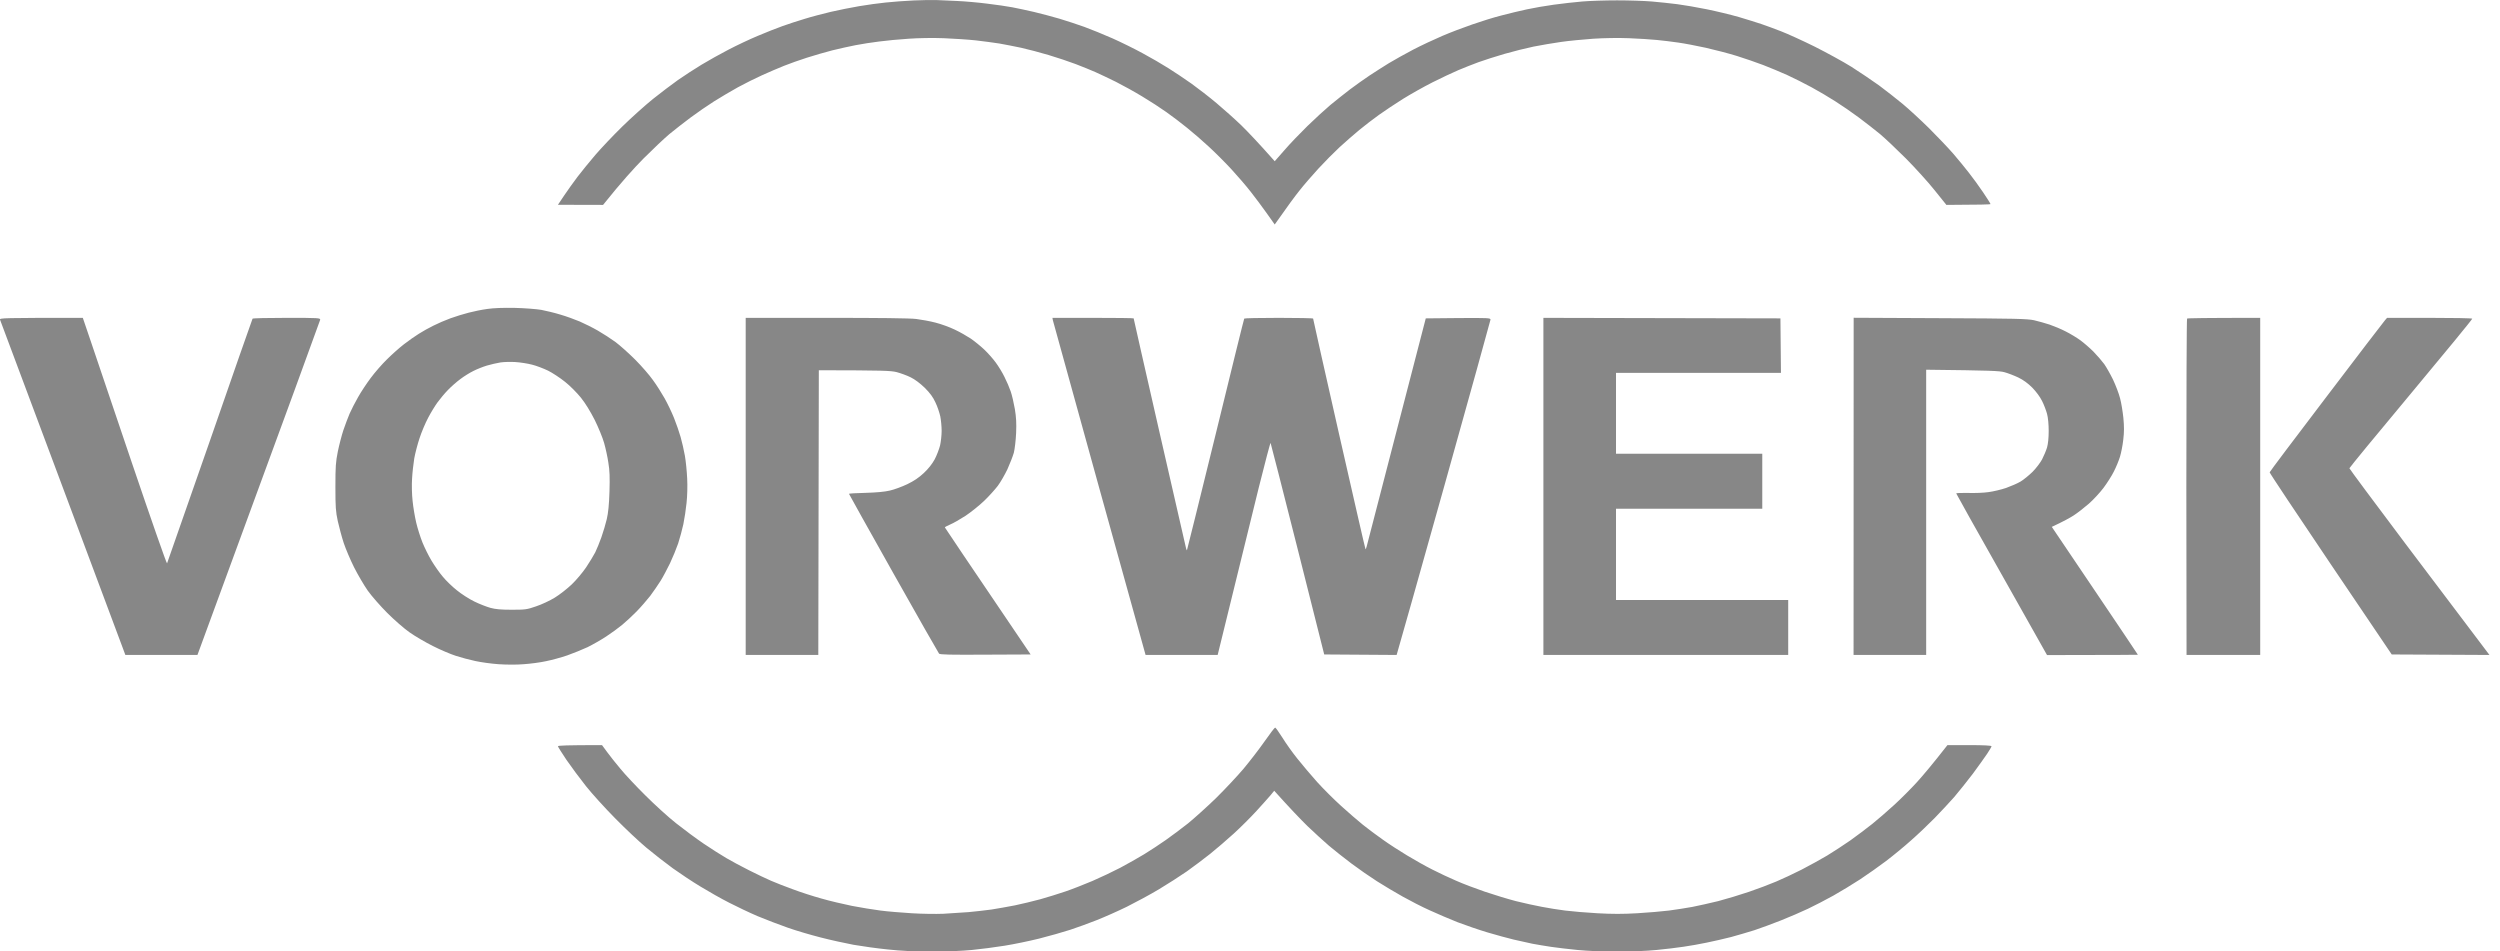 <?xml version="1.0" encoding="utf-8"?>
<svg xmlns="http://www.w3.org/2000/svg" fill="none" height="51" viewBox="0 0 134 51" width="134">
<path clip-rule="evenodd" d="M50.172 0.002C50.355 0.013 50.855 0.035 51.284 0.052C51.712 0.069 52.451 0.135 52.924 0.197C53.396 0.252 53.997 0.341 54.258 0.391C54.52 0.441 55.042 0.552 55.426 0.641C55.809 0.73 56.421 0.897 56.788 1.003C57.155 1.114 57.756 1.309 58.123 1.442C58.489 1.575 59.168 1.853 59.624 2.054C60.085 2.259 60.808 2.615 61.236 2.849C61.664 3.077 62.293 3.444 62.626 3.655C62.96 3.866 63.521 4.239 63.872 4.489C64.222 4.739 64.823 5.206 65.206 5.528C65.59 5.851 66.19 6.385 66.541 6.724C66.885 7.063 67.43 7.63 68.325 8.642L68.848 8.047C69.132 7.713 69.693 7.135 70.082 6.752C70.477 6.368 71.022 5.868 71.3 5.634C71.578 5.406 72.051 5.028 72.356 4.795C72.662 4.567 73.135 4.227 73.413 4.044C73.691 3.861 74.152 3.566 74.442 3.388C74.731 3.21 75.32 2.888 75.748 2.66C76.176 2.437 76.877 2.109 77.305 1.926C77.733 1.742 78.462 1.464 78.918 1.309C79.379 1.147 80.074 0.93 80.474 0.83C80.875 0.725 81.486 0.575 81.837 0.502C82.187 0.425 82.837 0.313 83.282 0.252C83.727 0.191 84.411 0.113 84.811 0.08C85.212 0.046 86.046 0.019 86.674 0.019C87.302 0.019 88.136 0.046 88.537 0.08C88.937 0.113 89.548 0.18 89.899 0.224C90.249 0.269 90.966 0.391 91.483 0.497C92 0.602 92.779 0.791 93.207 0.914C93.635 1.042 94.174 1.208 94.402 1.286C94.63 1.364 95.109 1.537 95.459 1.675C95.809 1.809 96.626 2.181 97.266 2.498C97.905 2.821 98.795 3.305 99.24 3.583C99.685 3.866 100.341 4.311 100.708 4.572C101.069 4.839 101.642 5.289 101.986 5.573C102.326 5.856 102.965 6.446 103.404 6.879C103.838 7.313 104.416 7.919 104.683 8.225C104.944 8.531 105.328 8.992 105.528 9.254C105.734 9.515 106.079 9.987 106.296 10.31C106.512 10.632 106.69 10.91 106.69 10.938C106.69 10.96 106.157 10.977 104.327 10.983L103.688 10.188C103.338 9.748 102.648 8.992 102.159 8.497C101.67 8.008 101.047 7.419 100.769 7.185C100.491 6.957 99.979 6.557 99.629 6.296C99.279 6.034 98.712 5.645 98.378 5.434C98.044 5.217 97.466 4.878 97.099 4.678C96.732 4.478 96.143 4.183 95.793 4.022C95.442 3.866 94.864 3.621 94.514 3.488C94.163 3.355 93.524 3.132 93.096 2.999C92.668 2.865 91.917 2.671 91.428 2.56C90.939 2.454 90.277 2.326 89.954 2.282C89.632 2.237 89.12 2.17 88.814 2.143C88.509 2.109 87.83 2.07 87.313 2.048C86.752 2.026 85.973 2.037 85.395 2.076C84.861 2.115 84.083 2.187 83.671 2.248C83.26 2.304 82.598 2.421 82.198 2.498C81.798 2.582 81.103 2.754 80.641 2.888C80.185 3.021 79.557 3.221 79.251 3.332C78.945 3.444 78.456 3.638 78.167 3.76C77.878 3.883 77.249 4.177 76.777 4.416C76.304 4.656 75.593 5.056 75.192 5.306C74.792 5.556 74.219 5.94 73.913 6.157C73.608 6.374 73.135 6.74 72.857 6.968C72.579 7.196 72.106 7.613 71.806 7.886C71.506 8.164 70.994 8.681 70.672 9.031C70.349 9.381 69.882 9.921 69.643 10.226C69.398 10.532 69.004 11.066 68.325 12.033L67.903 11.438C67.669 11.105 67.28 10.588 67.041 10.282C66.802 9.976 66.335 9.431 66.007 9.076C65.679 8.72 65.128 8.169 64.795 7.864C64.461 7.552 63.933 7.096 63.627 6.852C63.321 6.601 62.821 6.223 62.515 6.007C62.209 5.79 61.637 5.417 61.236 5.178C60.836 4.934 60.202 4.583 59.818 4.389C59.435 4.2 58.934 3.961 58.706 3.861C58.478 3.76 58 3.566 57.65 3.432C57.3 3.299 56.649 3.082 56.204 2.949C55.76 2.815 55.098 2.643 54.731 2.56C54.364 2.482 53.841 2.382 53.563 2.332C53.285 2.287 52.724 2.215 52.312 2.165C51.901 2.12 51.122 2.07 50.589 2.048C50.021 2.026 49.232 2.037 48.698 2.076C48.192 2.109 47.48 2.176 47.114 2.226C46.746 2.27 46.185 2.359 45.862 2.421C45.54 2.482 44.978 2.61 44.611 2.699C44.245 2.793 43.633 2.971 43.249 3.093C42.865 3.216 42.315 3.41 42.026 3.527C41.737 3.644 41.209 3.866 40.858 4.027C40.508 4.183 39.919 4.478 39.552 4.678C39.185 4.883 38.606 5.223 38.273 5.434C37.939 5.645 37.372 6.034 37.022 6.296C36.672 6.557 36.16 6.957 35.882 7.185C35.604 7.419 34.981 8.008 34.492 8.497C34.003 8.992 33.313 9.748 32.324 10.983L29.905 10.977L30.233 10.488C30.411 10.221 30.739 9.765 30.956 9.476C31.178 9.187 31.606 8.659 31.907 8.308C32.207 7.958 32.857 7.269 33.358 6.779C33.858 6.29 34.598 5.629 34.998 5.306C35.398 4.984 35.999 4.533 36.332 4.294C36.666 4.061 37.239 3.688 37.606 3.466C37.973 3.243 38.623 2.882 39.051 2.66C39.479 2.437 40.18 2.104 40.608 1.926C41.036 1.742 41.637 1.509 41.943 1.398C42.248 1.286 42.788 1.114 43.138 1.008C43.488 0.897 44.117 0.736 44.528 0.636C44.94 0.541 45.629 0.402 46.057 0.33C46.485 0.258 47.125 0.169 47.475 0.135C47.825 0.097 48.504 0.046 48.976 0.024C49.449 0.002 49.988 -0.004 50.172 0.002ZM4.439 17.037L4.823 18.166C5.029 18.783 6.035 21.758 7.058 24.776C8.081 27.79 8.932 30.231 8.954 30.197C8.971 30.158 10.005 27.206 11.251 23.626C12.491 20.051 13.519 17.104 13.536 17.082C13.547 17.054 14.37 17.037 15.365 17.037C17.105 17.037 17.172 17.043 17.161 17.143C17.15 17.198 15.665 21.268 10.583 35.106H6.719L6.602 34.79C6.536 34.612 5.034 30.592 3.261 25.849C1.487 21.113 0.019 17.187 0.002 17.137C-0.025 17.043 0.108 17.037 4.439 17.037ZM127.947 17.037H130.221C131.466 17.037 132.5 17.054 132.512 17.082C132.528 17.104 131.049 18.905 129.231 21.085C127.413 23.259 125.928 25.071 125.928 25.099C125.928 25.127 127.274 26.939 128.914 29.119C130.554 31.293 132.245 33.533 133.435 35.106L128.197 35.079L124.922 30.231C123.121 27.562 121.647 25.349 121.653 25.316C121.658 25.282 123.026 23.464 124.694 21.274C126.357 19.083 127.774 17.232 127.836 17.165L127.947 17.037ZM68.348 38.998C68.375 38.998 68.548 39.237 68.737 39.538C68.92 39.838 69.282 40.344 69.537 40.661C69.793 40.983 70.271 41.55 70.6 41.917C70.933 42.284 71.511 42.862 71.889 43.202C72.267 43.546 72.79 43.997 73.052 44.208C73.307 44.414 73.785 44.77 74.108 44.997C74.425 45.225 75.014 45.609 75.415 45.848C75.809 46.087 76.421 46.432 76.777 46.61C77.127 46.788 77.7 47.06 78.056 47.21C78.406 47.366 79.095 47.627 79.585 47.794C80.074 47.961 80.825 48.189 81.253 48.3C81.681 48.406 82.304 48.545 82.643 48.606C82.976 48.672 83.538 48.761 83.894 48.806C84.244 48.85 85.017 48.917 85.617 48.95C86.418 48.995 86.98 48.995 87.758 48.95C88.336 48.917 89.098 48.85 89.454 48.806C89.804 48.761 90.366 48.672 90.705 48.611C91.038 48.545 91.667 48.406 92.095 48.3C92.523 48.189 93.257 47.966 93.735 47.805C94.208 47.644 94.87 47.394 95.209 47.249C95.542 47.11 96.154 46.821 96.571 46.61C96.982 46.398 97.594 46.059 97.933 45.859C98.267 45.659 98.828 45.286 99.184 45.042C99.534 44.792 100.057 44.397 100.352 44.163C100.641 43.93 101.164 43.48 101.514 43.157C101.864 42.84 102.42 42.284 102.754 41.917C103.087 41.55 103.588 40.956 104.383 39.938H105.562C106.312 39.938 106.746 39.96 106.746 39.999C106.746 40.027 106.64 40.21 106.512 40.4C106.385 40.589 106.04 41.072 105.745 41.472C105.445 41.867 104.994 42.429 104.744 42.724C104.489 43.013 104.016 43.519 103.693 43.852C103.365 44.186 102.798 44.725 102.431 45.047C102.064 45.376 101.464 45.87 101.097 46.148C100.73 46.426 100.107 46.865 99.712 47.127C99.312 47.388 98.662 47.783 98.267 48.005C97.866 48.228 97.255 48.545 96.904 48.711C96.549 48.878 95.898 49.162 95.459 49.334C95.014 49.512 94.375 49.745 94.041 49.857C93.702 49.962 93.14 50.129 92.79 50.224C92.434 50.313 91.85 50.452 91.483 50.524C91.116 50.602 90.549 50.702 90.232 50.746C89.91 50.796 89.259 50.874 88.787 50.919C88.303 50.969 87.374 51.008 86.674 51.008C85.951 51.008 85.056 50.969 84.561 50.919C84.083 50.874 83.449 50.796 83.143 50.752C82.837 50.707 82.387 50.63 82.142 50.585C81.898 50.535 81.447 50.435 81.141 50.363C80.836 50.29 80.202 50.118 79.735 49.979C79.268 49.84 78.545 49.59 78.122 49.429C77.705 49.262 77.033 48.978 76.638 48.795C76.237 48.617 75.587 48.283 75.192 48.061C74.792 47.839 74.169 47.466 73.802 47.233C73.435 46.999 72.818 46.571 72.44 46.287C72.056 45.998 71.517 45.57 71.245 45.342C70.972 45.109 70.449 44.63 70.082 44.28C69.721 43.924 69.171 43.357 68.298 42.384L68.103 42.623C67.992 42.751 67.658 43.129 67.352 43.463C67.047 43.797 66.496 44.347 66.129 44.681C65.762 45.014 65.189 45.509 64.861 45.77C64.528 46.037 63.966 46.454 63.61 46.71C63.249 46.96 62.582 47.388 62.126 47.661C61.664 47.939 60.892 48.355 60.402 48.6C59.913 48.839 59.184 49.162 58.79 49.317C58.389 49.479 57.75 49.707 57.372 49.834C56.988 49.957 56.238 50.174 55.704 50.307C55.165 50.441 54.331 50.613 53.841 50.691C53.352 50.769 52.562 50.874 52.09 50.919C51.584 50.969 50.689 51.008 49.921 51.002C49.01 51.002 48.298 50.969 47.586 50.891C47.019 50.835 46.191 50.718 45.751 50.641C45.306 50.557 44.517 50.385 44 50.251C43.477 50.118 42.676 49.885 42.221 49.723C41.759 49.562 41.036 49.284 40.608 49.106C40.18 48.923 39.49 48.595 39.079 48.383C38.662 48.172 37.978 47.783 37.55 47.522C37.122 47.266 36.455 46.821 36.066 46.543C35.676 46.26 35.042 45.765 34.648 45.437C34.253 45.109 33.497 44.397 32.963 43.852C32.424 43.307 31.723 42.534 31.406 42.134C31.084 41.728 30.617 41.1 30.361 40.727C30.111 40.355 29.905 40.027 29.905 39.999C29.905 39.96 30.333 39.938 32.268 39.938L32.546 40.316C32.696 40.522 33.019 40.928 33.263 41.217C33.502 41.511 34.103 42.151 34.598 42.64C35.087 43.129 35.826 43.802 36.243 44.13C36.655 44.458 37.316 44.947 37.717 45.22C38.112 45.487 38.662 45.837 38.94 45.998C39.212 46.159 39.763 46.454 40.163 46.654C40.558 46.854 41.086 47.105 41.331 47.21C41.576 47.316 42.098 47.522 42.499 47.666C42.893 47.816 43.583 48.039 44.028 48.161C44.467 48.289 45.206 48.461 45.668 48.556C46.124 48.645 46.813 48.756 47.197 48.806C47.575 48.856 48.326 48.917 48.865 48.95C49.399 48.984 50.16 48.995 50.561 48.978C50.956 48.956 51.567 48.917 51.923 48.889C52.273 48.856 52.824 48.795 53.146 48.75C53.463 48.7 54.03 48.6 54.397 48.528C54.764 48.45 55.376 48.306 55.76 48.2C56.138 48.094 56.749 47.905 57.105 47.783C57.466 47.661 58.117 47.405 58.551 47.221C58.99 47.032 59.657 46.715 60.041 46.515C60.419 46.315 60.997 45.987 61.32 45.792C61.636 45.598 62.165 45.253 62.487 45.025C62.804 44.803 63.343 44.397 63.683 44.13C64.016 43.858 64.689 43.252 65.178 42.779C65.662 42.301 66.329 41.589 66.663 41.194C66.996 40.794 67.502 40.138 67.781 39.738C68.064 39.332 68.32 38.998 68.348 38.998ZM27.597 16.503C28.114 16.515 28.754 16.565 29.015 16.609C29.271 16.659 29.738 16.77 30.044 16.865C30.35 16.954 30.811 17.121 31.073 17.232C31.328 17.343 31.767 17.56 32.045 17.721C32.318 17.877 32.746 18.155 32.991 18.333C33.235 18.516 33.708 18.939 34.047 19.278C34.386 19.617 34.815 20.112 34.998 20.373C35.187 20.629 35.465 21.068 35.621 21.346C35.776 21.619 36.004 22.097 36.127 22.402C36.249 22.708 36.41 23.17 36.483 23.431C36.555 23.687 36.66 24.137 36.711 24.432C36.761 24.721 36.816 25.271 36.833 25.655C36.855 26.055 36.838 26.6 36.799 26.961C36.766 27.295 36.688 27.806 36.627 28.101C36.566 28.39 36.438 28.852 36.349 29.13C36.255 29.402 36.06 29.88 35.915 30.186C35.765 30.492 35.543 30.915 35.409 31.131C35.276 31.343 35.026 31.704 34.853 31.938C34.675 32.165 34.347 32.544 34.125 32.771C33.897 33.005 33.547 33.327 33.352 33.489C33.152 33.655 32.763 33.939 32.49 34.117C32.212 34.3 31.762 34.556 31.489 34.69C31.212 34.817 30.722 35.018 30.405 35.129C30.083 35.24 29.571 35.379 29.265 35.44C28.96 35.507 28.42 35.579 28.07 35.601C27.686 35.635 27.142 35.629 26.719 35.601C26.33 35.574 25.768 35.496 25.468 35.429C25.173 35.368 24.701 35.24 24.428 35.151C24.15 35.062 23.6 34.829 23.205 34.628C22.805 34.428 22.243 34.1 21.954 33.895C21.659 33.689 21.125 33.222 20.758 32.855C20.392 32.488 19.919 31.949 19.713 31.66C19.507 31.365 19.179 30.803 18.979 30.409C18.779 30.008 18.529 29.419 18.423 29.102C18.317 28.779 18.178 28.251 18.106 27.934C17.995 27.423 17.978 27.184 17.978 26.1C17.978 24.999 17.995 24.771 18.106 24.209C18.178 23.854 18.312 23.342 18.401 23.07C18.495 22.792 18.646 22.391 18.735 22.18C18.829 21.963 19.035 21.563 19.191 21.291C19.346 21.012 19.652 20.551 19.869 20.262C20.086 19.967 20.475 19.522 20.736 19.267C20.992 19.011 21.403 18.644 21.648 18.455C21.893 18.266 22.254 18.01 22.454 17.888C22.649 17.765 22.999 17.565 23.233 17.454C23.461 17.337 23.872 17.16 24.15 17.059C24.423 16.959 24.862 16.826 25.123 16.759C25.379 16.692 25.829 16.598 26.124 16.559C26.469 16.509 26.98 16.492 27.597 16.503ZM26.096 19.595C25.879 19.661 25.557 19.789 25.373 19.884C25.19 19.973 24.873 20.167 24.678 20.317C24.478 20.462 24.178 20.729 24.006 20.907C23.833 21.085 23.583 21.385 23.45 21.568C23.316 21.752 23.088 22.124 22.944 22.402C22.799 22.675 22.593 23.164 22.488 23.487C22.382 23.803 22.254 24.293 22.204 24.571C22.16 24.843 22.104 25.332 22.087 25.655C22.065 25.972 22.076 26.511 22.115 26.85C22.148 27.184 22.237 27.712 22.31 28.018C22.382 28.324 22.532 28.796 22.643 29.074C22.755 29.347 22.971 29.791 23.133 30.058C23.294 30.325 23.561 30.709 23.733 30.909C23.9 31.115 24.239 31.443 24.484 31.637C24.728 31.837 25.151 32.11 25.429 32.243C25.701 32.377 26.091 32.527 26.291 32.582C26.558 32.655 26.852 32.682 27.431 32.682C28.159 32.682 28.242 32.671 28.737 32.499C29.026 32.404 29.477 32.193 29.738 32.032C29.994 31.876 30.405 31.554 30.644 31.326C30.889 31.092 31.234 30.681 31.417 30.409C31.601 30.131 31.823 29.769 31.907 29.602C31.99 29.43 32.14 29.069 32.235 28.796C32.335 28.518 32.462 28.079 32.524 27.823C32.602 27.484 32.646 27.056 32.668 26.35C32.691 25.583 32.679 25.216 32.607 24.793C32.563 24.487 32.457 24.009 32.379 23.737C32.301 23.459 32.073 22.908 31.879 22.514C31.645 22.052 31.378 21.619 31.139 21.318C30.928 21.057 30.55 20.673 30.288 20.468C30.033 20.262 29.621 19.989 29.377 19.867C29.132 19.75 28.743 19.6 28.515 19.545C28.281 19.483 27.881 19.422 27.625 19.406C27.364 19.389 27.003 19.4 26.819 19.428C26.636 19.456 26.308 19.534 26.096 19.595ZM39.969 17.037H44.289C47.091 17.037 48.787 17.054 49.115 17.098C49.388 17.132 49.849 17.215 50.144 17.293C50.433 17.365 50.894 17.532 51.172 17.666C51.445 17.793 51.834 18.016 52.034 18.149C52.229 18.283 52.551 18.544 52.746 18.727C52.941 18.911 53.224 19.228 53.369 19.428C53.513 19.622 53.73 19.973 53.841 20.206C53.958 20.434 54.108 20.785 54.175 20.985C54.242 21.179 54.342 21.607 54.397 21.93C54.469 22.369 54.486 22.68 54.464 23.209C54.447 23.587 54.392 24.065 54.342 24.265C54.286 24.459 54.13 24.86 53.997 25.154C53.858 25.444 53.63 25.844 53.48 26.044C53.33 26.239 53.002 26.606 52.746 26.85C52.49 27.095 52.045 27.451 51.756 27.645C51.462 27.834 51.094 28.046 50.933 28.112C50.772 28.179 50.644 28.251 50.644 28.268C50.644 28.279 51.678 29.819 55.242 35.079L52.818 35.09C50.939 35.101 50.377 35.09 50.333 35.034C50.299 34.995 49.199 33.066 47.892 30.742C46.585 28.418 45.512 26.494 45.507 26.472C45.501 26.45 45.901 26.428 46.391 26.417C46.974 26.4 47.419 26.361 47.697 26.294C47.925 26.244 48.342 26.089 48.626 25.955C48.993 25.777 49.249 25.605 49.516 25.355C49.76 25.127 49.966 24.865 50.099 24.621C50.211 24.41 50.338 24.07 50.388 23.876C50.433 23.676 50.472 23.325 50.472 23.097C50.472 22.864 50.438 22.514 50.4 22.319C50.355 22.119 50.244 21.78 50.138 21.568C50.01 21.285 49.849 21.068 49.566 20.785C49.31 20.54 49.037 20.334 48.809 20.223C48.609 20.123 48.27 20.001 48.059 19.945C47.731 19.867 47.369 19.851 43.889 19.845L43.861 35.106H39.969V17.037ZM56.41 17.037H58.584C59.785 17.037 60.764 17.048 60.764 17.065C60.764 17.076 61.386 19.834 62.154 23.192C62.921 26.55 63.56 29.347 63.577 29.408C63.594 29.469 63.616 29.502 63.621 29.491C63.633 29.474 64.322 26.683 65.156 23.292C65.985 19.895 66.674 17.098 66.691 17.076C66.702 17.054 67.536 17.037 68.548 17.037C69.554 17.037 70.383 17.054 70.383 17.076C70.383 17.098 71.005 19.884 71.773 23.264C72.54 26.639 73.174 29.419 73.191 29.436C73.202 29.447 73.229 29.386 73.252 29.297C73.274 29.202 73.997 26.411 76.421 17.065L78.156 17.048C79.774 17.037 79.891 17.043 79.891 17.132C79.885 17.187 78.784 21.157 77.439 25.961C76.093 30.759 74.959 34.784 74.859 35.106L70.978 35.079L69.554 29.424C68.77 26.317 68.114 23.759 68.103 23.742C68.086 23.726 67.803 24.804 67.469 26.139C67.135 27.479 66.507 30.042 65.267 35.106H61.403L58.929 26.194C57.572 21.296 56.449 17.226 56.432 17.16L56.41 17.037ZM82.726 17.037L95.431 17.065L95.459 19.984H86.618V24.32H94.458V27.267H86.618V32.16H95.848V35.106H82.726V17.037ZM99.356 17.032L103.983 17.054C108.041 17.071 108.659 17.087 109.026 17.165C109.254 17.221 109.632 17.321 109.86 17.399C110.088 17.476 110.477 17.638 110.721 17.765C110.966 17.888 111.316 18.099 111.5 18.233C111.683 18.366 112.006 18.644 112.212 18.85C112.417 19.061 112.673 19.361 112.784 19.511C112.895 19.667 113.107 20.04 113.257 20.345C113.401 20.651 113.574 21.101 113.635 21.346C113.702 21.591 113.779 22.069 113.813 22.402C113.857 22.864 113.857 23.153 113.807 23.57C113.774 23.876 113.691 24.287 113.629 24.487C113.568 24.688 113.424 25.038 113.307 25.266C113.196 25.494 112.94 25.894 112.745 26.155C112.551 26.411 112.195 26.795 111.961 27C111.722 27.206 111.361 27.49 111.155 27.623C110.949 27.756 110.599 27.951 109.976 28.24L112.284 31.66C113.552 33.539 114.591 35.084 114.591 35.095C114.586 35.101 113.49 35.106 109.721 35.112L107.291 30.798C105.951 28.429 104.855 26.472 104.855 26.45C104.855 26.422 105.139 26.417 105.484 26.422C105.828 26.433 106.318 26.417 106.579 26.378C106.84 26.344 107.263 26.244 107.524 26.155C107.786 26.061 108.136 25.911 108.303 25.811C108.47 25.71 108.753 25.477 108.942 25.294C109.126 25.11 109.354 24.81 109.454 24.626C109.548 24.443 109.671 24.154 109.721 23.987C109.776 23.792 109.81 23.476 109.81 23.097C109.81 22.742 109.776 22.386 109.721 22.18C109.671 21.997 109.554 21.685 109.454 21.491C109.348 21.274 109.137 20.99 108.931 20.779C108.692 20.54 108.453 20.367 108.18 20.234C107.958 20.128 107.624 20.001 107.441 19.951C107.174 19.878 106.74 19.856 103.243 19.817V35.106H99.351L99.356 17.032ZM121.147 17.037V35.106H117.199L117.188 26.111C117.188 21.163 117.205 17.093 117.227 17.076C117.255 17.054 118.144 17.037 121.147 17.037Z" fill="#878787" fill-rule="evenodd"/>
</svg>